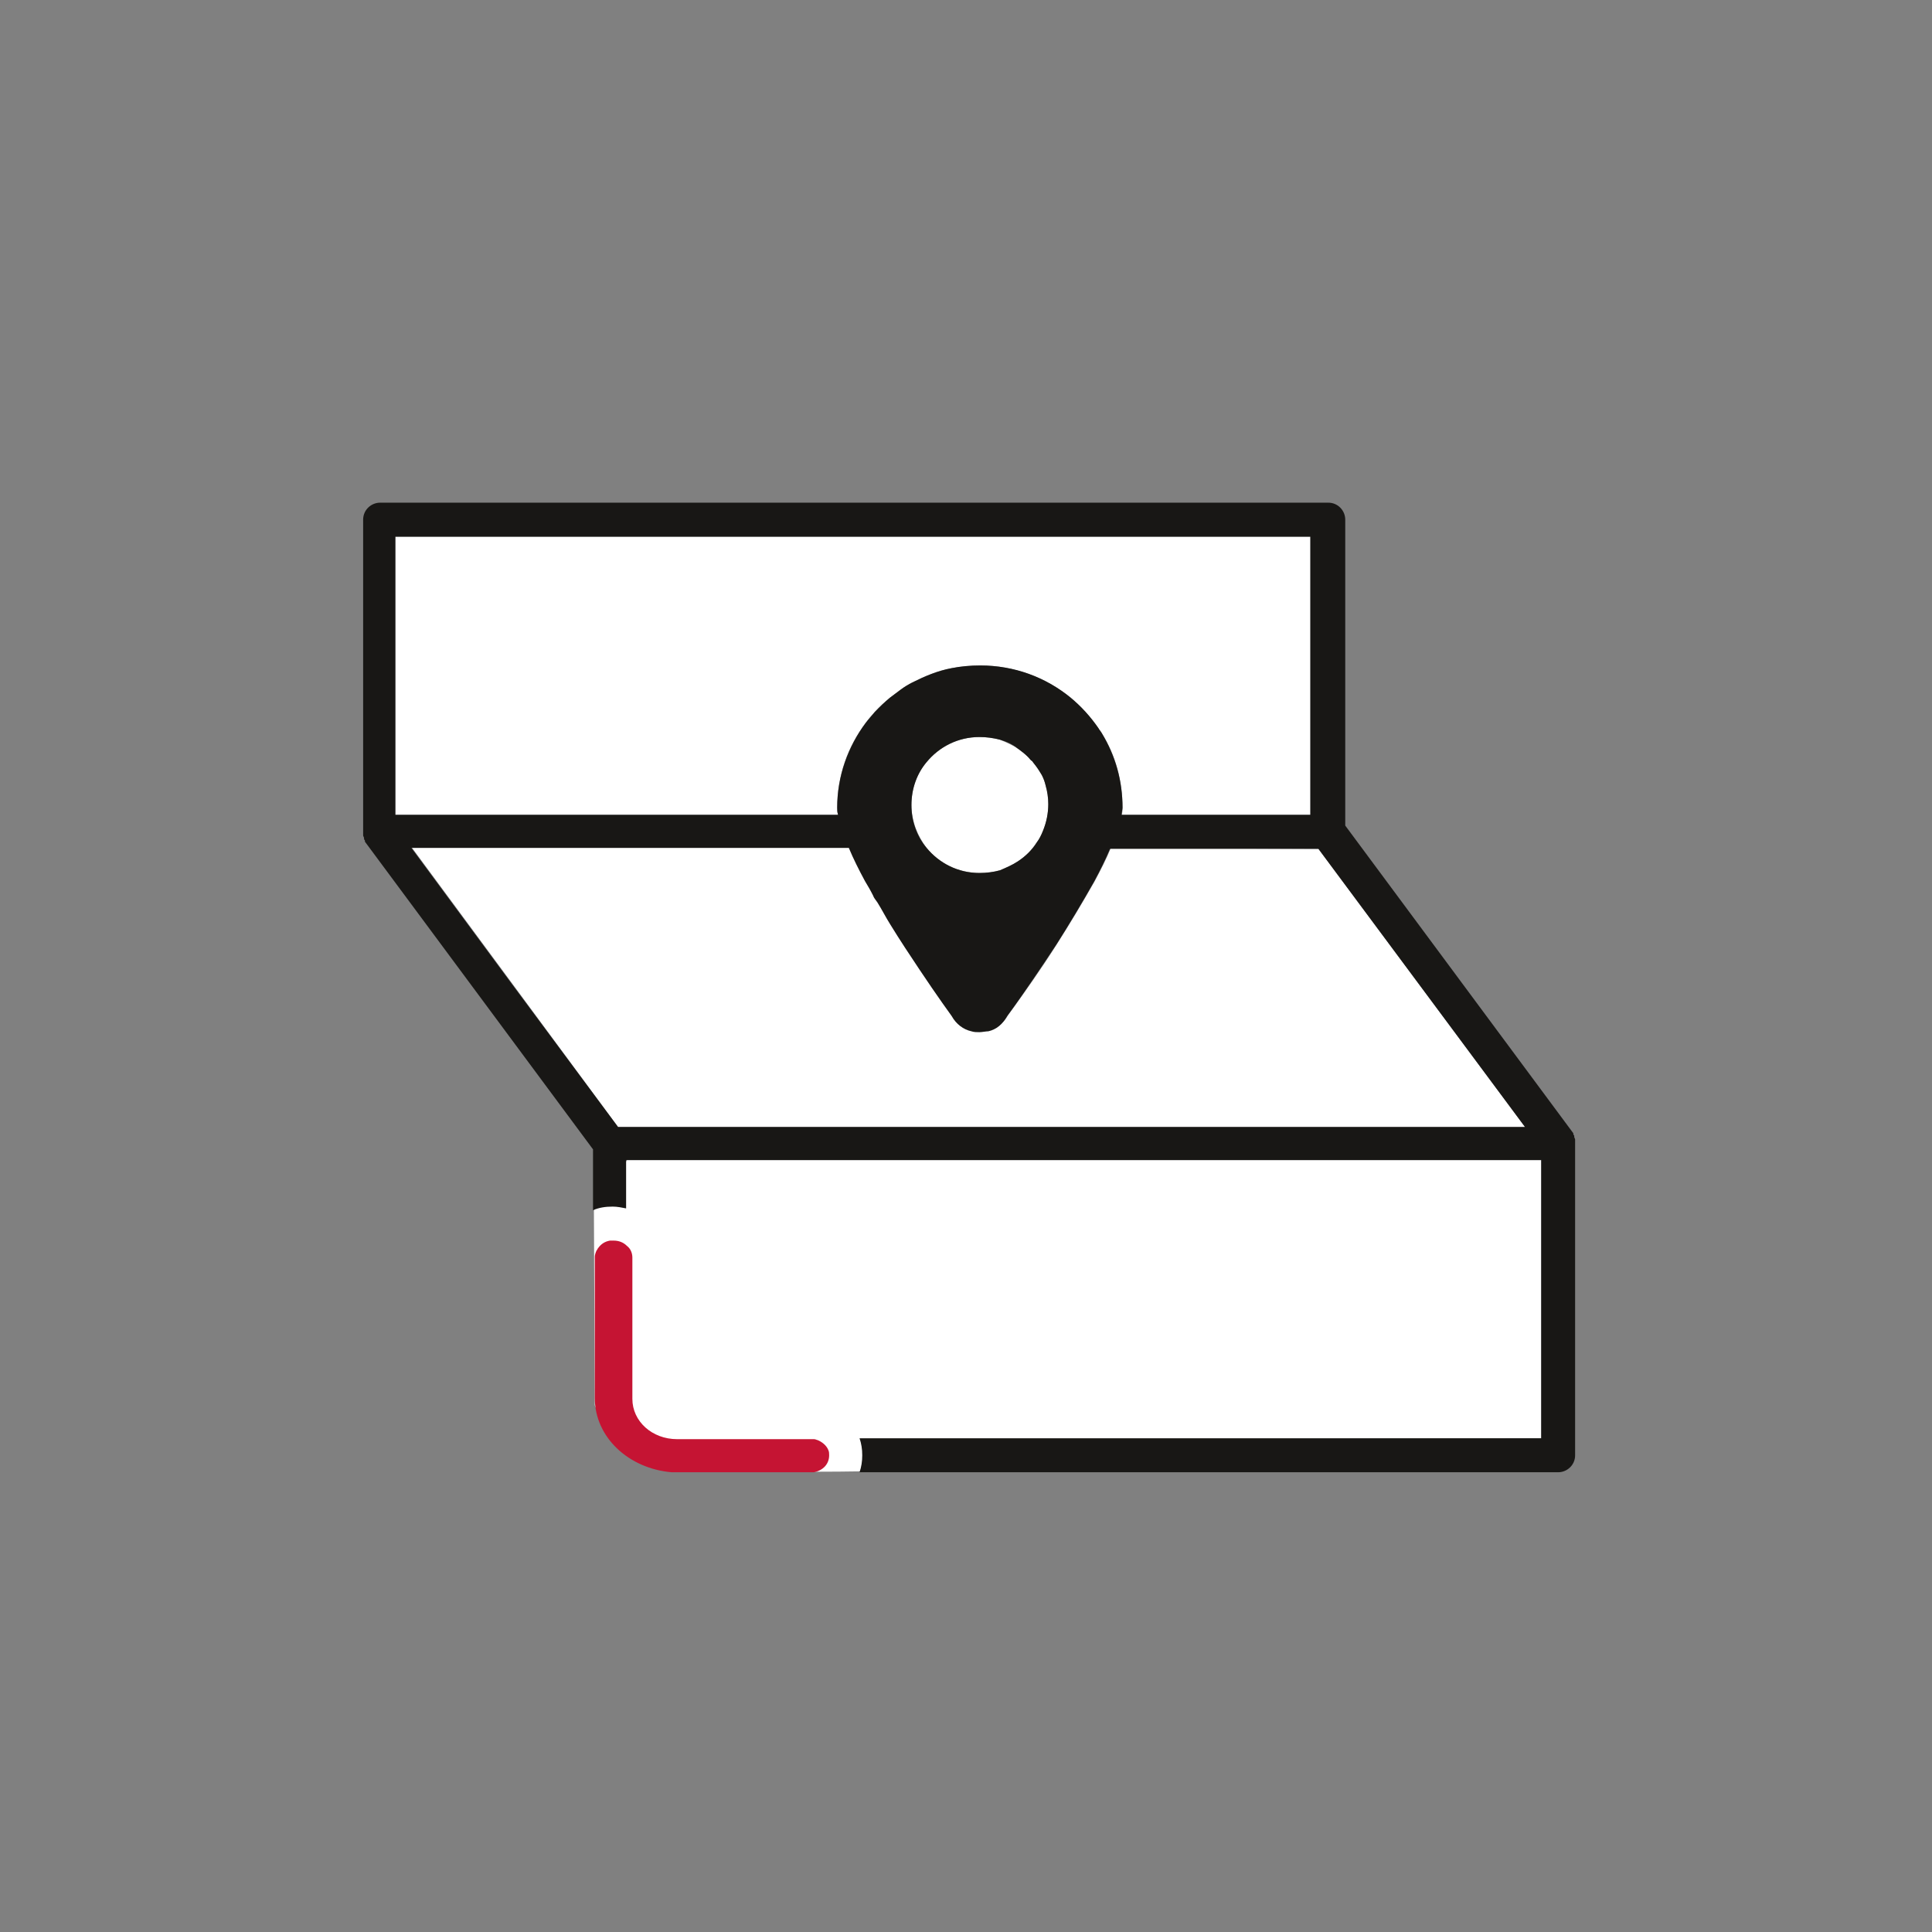 <?xml version="1.0" encoding="utf-8"?>
<!-- Generator: Adobe Illustrator 27.6.1, SVG Export Plug-In . SVG Version: 6.00 Build 0)  -->
<svg version="1.1" id="Layer_1" xmlns="http://www.w3.org/2000/svg" xmlns:xlink="http://www.w3.org/1999/xlink" x="0px" y="0px"
	 viewBox="0 0 216 216" style="enable-background:new 0 0 216 216;" xml:space="preserve">
<rect x="0" y="0" width="216" height="216" fill="#808080" stroke="none"/>
<style type="text/css">
	.st0{fill:none;}
	.st1{fill:#FFFFFF;}
	.st2{fill:#181715;}
	.st3{fill:#C51433;}
</style>
<path class="st0" d="M111.8,82.7c0.7,0.2,1.4,0.5,2,1C113.2,83.3,112.5,83,111.8,82.7z"/>
<path class="st0" d="M109.5,82.4L109.5,82.4c0.8,0,1.5,0.1,2.3,0.3C111.1,82.5,110.3,82.4,109.5,82.4z"/>
<path class="st0" d="M116.5,93c-0.2,0.5-0.4,0.9-0.7,1.3C116.1,93.9,116.3,93.4,116.5,93z"/>
<polygon class="st0" points="125.5,90.3 125.5,90.3 125.5,90.3 "/>
<path class="st0" d="M103.7,85.2c-1.1,1.3-1.7,3-1.7,4.8s0.6,3.5,1.7,4.8c-1.1-1.3-1.7-3-1.7-4.8S102.6,86.5,103.7,85.2z"/>
<path class="st0" d="M113.8,96.3c-0.6,0.4-1.3,0.7-2,1C112.5,97,113.2,96.7,113.8,96.3z"/>
<path class="st0" d="M116.5,93c0.4-0.9,0.6-1.9,0.6-3c0-0.7-0.1-1.4-0.3-2.1c0.2,0.7,0.3,1.4,0.3,2.1
	C117.1,91.1,116.9,92.1,116.5,93z"/>
<path class="st0" d="M119.7,78c1.2,1,2.2,2.1,3.1,3.4C121.9,80.1,120.8,79,119.7,78z"/>
<path class="st0" d="M101.9,76.3c-0.4,0.2-0.9,0.5-1.3,0.8C101.1,76.8,101.5,76.5,101.9,76.3z"/>
<path class="st0" d="M109.5,74.3c3.8,0,7.4,1.4,10.1,3.6C116.9,75.7,113.4,74.3,109.5,74.3C109.5,74.3,109.5,74.3,109.5,74.3z"/>
<path class="st0" d="M97.7,79.6c-0.3,0.4-0.7,0.8-1,1.2C97.1,80.3,97.4,80,97.7,79.6z"/>
<path class="st0" d="M100.6,77.1c-0.4,0.3-0.8,0.6-1.2,0.9C99.8,77.7,100.2,77.4,100.6,77.1z"/>
<path class="st0" d="M116,86c0.2,0.3,0.3,0.5,0.5,0.8C116.3,86.5,116.1,86.3,116,86z"/>
<path class="st0" d="M118.1,105.5c1.4-2.2,2.9-4.7,4.2-7C121,100.9,119.5,103.3,118.1,105.5z"/>
<path class="st0" d="M147.4,94.8h-23.3c-0.5,1.2-1.1,2.4-1.8,3.7c0.7-1.3,1.3-2.5,1.8-3.7H147.4z"/>
<path class="st0" d="M108.6,115.3c-0.9-0.2-1.7-0.8-2.2-1.7c0,0-1.6-2.2-3.6-5.2c2,3,3.6,5.2,3.6,5.2
	C106.9,114.5,107.7,115,108.6,115.3z"/>
<path class="st0" d="M112.7,113.5c0,0,0.3-0.4,0.8-1.1C113,113.1,112.7,113.5,112.7,113.5c-0.5,0.9-1.3,1.5-2.1,1.7
	C111.4,115,112.2,114.4,112.7,113.5z"/>
<path class="st0" d="M96.8,98.5c-0.7-1.3-1.3-2.5-1.8-3.7l0,0C95.4,96,96.1,97.2,96.8,98.5z"/>
<path class="st0" d="M109.5,97.6L109.5,97.6c0.8,0,1.5-0.1,2.3-0.3C111.1,97.5,110.3,97.6,109.5,97.6z"/>
<path class="st0" d="M96.8,98.5c0.3,0.5,0.6,1,0.9,1.6C97.3,99.6,97,99,96.8,98.5z"/>
<path class="st0" d="M98.1,100.9c0.5,0.8,0.9,1.6,1.4,2.4C99,102.5,98.6,101.7,98.1,100.9z"/>
<polygon class="st0" points="69.1,126 69.1,126 57.1,109.7 "/>
<path class="st0" d="M99.5,103.2c1.1,1.8,2.3,3.6,3.3,5.1C101.8,106.8,100.6,105,99.5,103.2z"/>
<path class="st0" d="M113.5,112.4c1-1.4,2.8-4,4.7-6.9C116.2,108.5,114.4,111,113.5,112.4z"/>
<path class="st1" d="M93.6,90.3L93.6,90.3L93.6,90.3c0-3.6,1.2-6.9,3.2-9.5c0.3-0.4,0.6-0.8,1-1.2c0.5-0.6,1.1-1.1,1.7-1.6
	c0.4-0.3,0.8-0.6,1.2-0.9c0.4-0.3,0.9-0.6,1.3-0.8c1.4-0.7,2.8-1.3,4.4-1.6c1-0.2,2.1-0.3,3.2-0.3l0,0c3.8,0,7.4,1.4,10.1,3.6
	c1.2,1,2.2,2.1,3.1,3.4c0.1,0.2,0.3,0.4,0.4,0.6c1.5,2.4,2.3,5.2,2.3,8.3l0,0c0,0.3,0,0.5-0.1,0.8h21.1V60H44.2v31.1h49.5
	C93.6,90.8,93.6,90.5,93.6,90.3z"/>
<path class="st1" d="M66.5,157.1c0,0.3,3.5,7.2,8.5,7.4c0,0,16.2,0.1,21.1,0c0.9,0,0.4-3.8,0.5-3.5l75.8-0.2v-31.1H70.1l-3.7,5.6
	C66.4,137.1,66.5,157.1,66.5,157.1L66.5,157.1z"/>
<path class="st1" d="M113.8,96.3c0.8-0.5,1.5-1.2,2.1-2.1c0.3-0.4,0.5-0.8,0.7-1.3c0.4-0.9,0.6-1.9,0.6-3c0-0.7-0.1-1.4-0.3-2.1
	c-0.1-0.4-0.2-0.7-0.4-1.1c-0.1-0.3-0.3-0.6-0.5-0.8c-0.2-0.3-0.4-0.6-0.6-0.8c-0.2-0.2-0.3-0.4-0.5-0.5c-0.3-0.3-0.7-0.7-1.1-0.9
	c-0.6-0.4-1.3-0.7-2-1c-0.7-0.2-1.5-0.3-2.3-0.3c-2.4,0-4.5,1.1-5.9,2.8c-1.1,1.3-1.7,3-1.7,4.8s0.7,3.5,1.7,4.8
	c1.4,1.7,3.5,2.8,5.9,2.8c0.8,0,1.5-0.1,2.3-0.3C112.5,97,113.2,96.7,113.8,96.3L113.8,96.3z"/>
<path class="st1" d="M124.2,94.8c-0.5,1.2-1.1,2.4-1.8,3.7c-1.3,2.3-2.8,4.8-4.2,7c-1.9,3-3.7,5.5-4.7,6.9c-0.5,0.7-0.8,1.1-0.8,1.1
	c-0.5,0.9-1.3,1.5-2.1,1.7c-0.3,0.1-0.7,0.1-1,0.1c-0.3,0-0.6,0-0.9-0.1c-0.9-0.2-1.7-0.8-2.2-1.7c0,0-1.6-2.2-3.6-5.2
	c-1-1.5-2.2-3.3-3.3-5.1c-0.5-0.8-1-1.6-1.4-2.4c-0.2-0.3-0.3-0.5-0.5-0.8c-0.3-0.5-0.6-1-0.9-1.6c-0.7-1.3-1.3-2.5-1.8-3.7H46
	l11,14.9L69.1,126h101.4l-23.1-31.1L124.2,94.8L124.2,94.8z"/>
<path class="st2" d="M176.1,127.8c0-0.1,0-0.2,0-0.3c0,0,0,0,0-0.1c0-0.1-0.1-0.2-0.1-0.3c0,0,0-0.1,0-0.1c0-0.1-0.1-0.1-0.1-0.2
	c0,0,0-0.1,0-0.1c0,0,0,0,0,0l-25.5-34.4V58.1c0-1-0.8-1.9-1.9-1.9h-106c-1,0-1.9,0.8-1.9,1.9V93c0,0,0,0,0,0c0,0.1,0,0.2,0,0.3
	c0,0,0,0,0,0.1c0,0.1,0.1,0.2,0.1,0.3c0,0,0,0.1,0,0.1c0,0.1,0.1,0.1,0.1,0.2c0,0,0,0.1,0,0.1c0,0,0,0,0,0l25.5,34.4v6.8
	c0.7-0.3,1.4-0.4,2.2-0.4c0.5,0,1,0.1,1.5,0.2v-5.4h102.3v31.1H96.1c0.2,0.6,0.3,1.2,0.3,1.9s-0.1,1.3-0.3,1.9h78.1
	c1,0,1.9-0.8,1.9-1.9L176.1,127.8C176.1,127.8,176.1,127.8,176.1,127.8L176.1,127.8z M44.2,91.1V60h102.3v31.1h-21.1
	c0-0.3,0.1-0.6,0.1-0.8l0,0l0,0l0,0c0-3-0.8-5.8-2.3-8.3c-0.1-0.2-0.3-0.4-0.4-0.6c-0.9-1.3-1.9-2.4-3.1-3.4
	c-2.8-2.3-6.3-3.6-10.1-3.6l0,0c-1.1,0-2.2,0.1-3.2,0.3c-1.6,0.3-3,0.9-4.4,1.6c-0.4,0.2-0.9,0.5-1.3,0.8c-0.4,0.3-0.8,0.6-1.2,0.9
	c-0.6,0.5-1.1,1-1.7,1.6c-0.3,0.4-0.7,0.8-1,1.2c-2,2.7-3.2,6-3.2,9.5l0,0c0,0.3,0,0.5,0.1,0.8L44.2,91.1L44.2,91.1z M109.5,97.6
	c-2.4,0-4.5-1.1-5.9-2.8c-1.1-1.3-1.7-3-1.7-4.8s0.6-3.5,1.7-4.8c1.4-1.7,3.5-2.8,5.9-2.8l0,0c0.8,0,1.5,0.1,2.3,0.3
	c0.7,0.2,1.4,0.5,2,1c0.4,0.3,0.8,0.6,1.1,0.9c0.2,0.2,0.3,0.4,0.5,0.5c0.2,0.3,0.4,0.5,0.6,0.8c0.2,0.3,0.3,0.5,0.5,0.8
	c0.2,0.4,0.3,0.7,0.4,1.1c0.2,0.7,0.3,1.4,0.3,2.1c0,1-0.2,2-0.6,3c-0.2,0.5-0.4,0.9-0.7,1.3c-0.5,0.8-1.2,1.5-2.1,2.1
	c-0.6,0.4-1.3,0.7-2,1C111.1,97.5,110.3,97.6,109.5,97.6L109.5,97.6L109.5,97.6z M69.1,126L69.1,126l-12.1-16.3L46,94.8h48.9
	c0.5,1.2,1.1,2.4,1.8,3.7c0.3,0.5,0.6,1,0.9,1.6c0.1,0.3,0.3,0.5,0.5,0.8c0.5,0.8,0.9,1.6,1.4,2.4c1.1,1.8,2.3,3.6,3.3,5.1
	c2,3,3.6,5.2,3.6,5.2c0.5,0.9,1.3,1.5,2.2,1.7c0.3,0.1,0.6,0.1,0.9,0.1c0.3,0,0.7-0.1,1-0.1c0.9-0.2,1.6-0.8,2.1-1.7
	c0,0,0.3-0.4,0.8-1.1c1-1.4,2.8-4,4.7-6.9c1.4-2.2,2.9-4.7,4.2-7c0.7-1.3,1.3-2.5,1.8-3.7h23.3l23.1,31.1L69.1,126L69.1,126z"/>
<path class="st3" d="M92.7,162.7c0-0.2,0-0.4-0.1-0.6c-0.2-0.5-0.7-0.9-1.2-1.1c-0.1,0-0.2-0.1-0.4-0.1c-0.1,0-0.3,0-0.4,0H75.7
	c-2.8,0-5-2-5-4.5v-15.8c0-0.5-0.2-1-0.6-1.3c-0.4-0.4-0.9-0.6-1.5-0.6c-0.1,0-0.3,0-0.4,0c-0.6,0.1-1,0.4-1.3,0.8
	c-0.1,0.1-0.1,0.2-0.2,0.3c-0.1,0.2-0.2,0.5-0.2,0.7v15.8c0,4.4,3.8,7.9,8.6,8.3c0.2,0,0.4,0,0.7,0h14.9c0.1,0,0.2,0,0.3,0
	C92,164.4,92.7,163.7,92.7,162.7L92.7,162.7z"/>
</svg>
